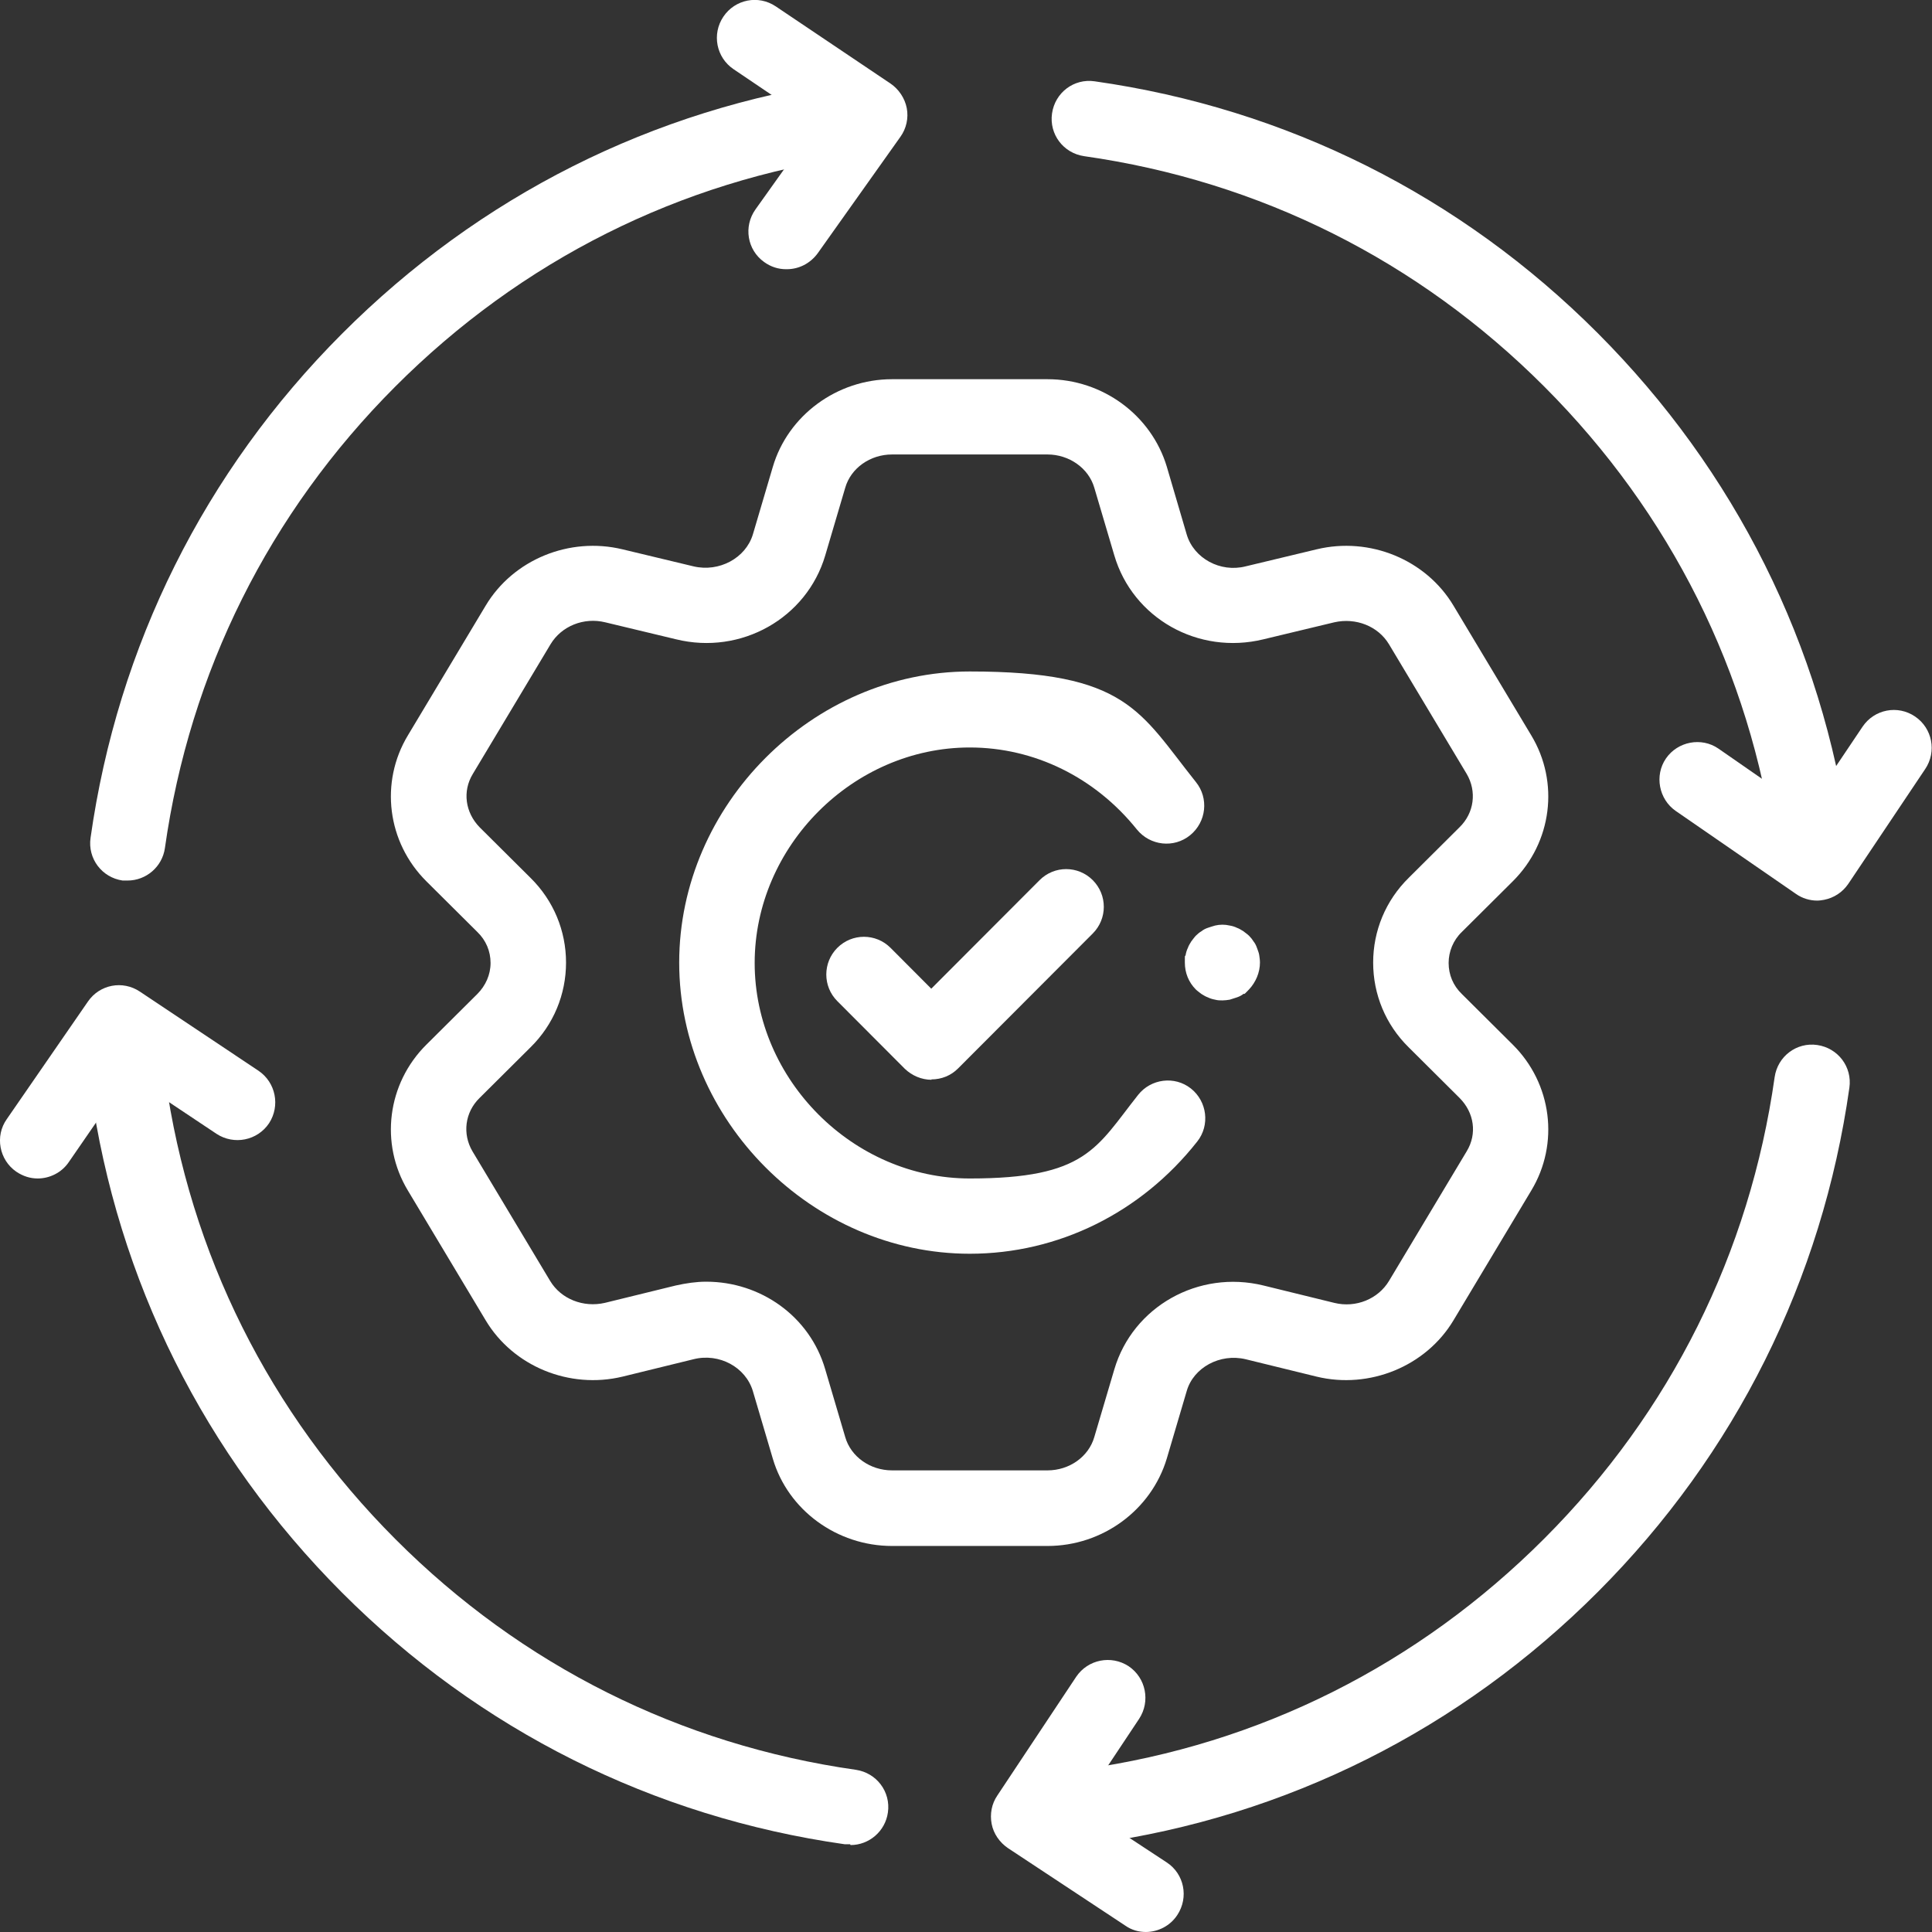<svg width="47" height="47" viewBox="0 0 47 47" fill="none" xmlns="http://www.w3.org/2000/svg">
<rect x="0" y="0" width="47" height="47" fill="#333333" stroke="none"/>
<g clip-path="url(#clip0_783_1421)">
<path d="M25.483 37.609H21.701C20.36 37.609 19.167 36.735 18.8 35.484L18.314 33.838C18.139 33.259 17.497 32.909 16.872 33.066L15.146 33.489C13.852 33.801 12.484 33.24 11.814 32.118L9.923 28.963C9.235 27.823 9.418 26.36 10.373 25.413L11.612 24.181C11.814 23.978 11.934 23.712 11.934 23.426C11.934 23.141 11.823 22.875 11.612 22.672L10.373 21.44C9.418 20.492 9.235 19.03 9.923 17.889L11.814 14.735C12.484 13.613 13.852 13.051 15.146 13.364L16.872 13.778C17.497 13.925 18.139 13.576 18.314 13.005L18.8 11.359C19.167 10.108 20.36 9.225 21.701 9.225H25.483C26.823 9.225 28.007 10.099 28.384 11.35L28.87 13.005C29.044 13.585 29.687 13.934 30.302 13.778L32.028 13.364C33.322 13.051 34.69 13.613 35.36 14.735L37.251 17.889C37.94 19.03 37.756 20.492 36.801 21.44L35.562 22.672C35.351 22.875 35.241 23.151 35.241 23.426C35.241 23.712 35.351 23.978 35.562 24.181L36.801 25.413C37.756 26.36 37.94 27.823 37.251 28.963L35.36 32.118C34.69 33.24 33.313 33.801 32.028 33.489L30.302 33.066C29.678 32.918 29.035 33.268 28.87 33.838L28.384 35.484C28.007 36.735 26.823 37.609 25.483 37.609ZM17.184 31.18C18.497 31.18 19.7 32.017 20.076 33.314L20.562 34.96C20.7 35.438 21.168 35.77 21.701 35.77H25.483C26.015 35.77 26.483 35.438 26.621 34.96L27.108 33.314C27.557 31.787 29.155 30.886 30.734 31.272L32.459 31.695C32.983 31.824 33.524 31.603 33.79 31.162L35.681 28.007C35.938 27.584 35.865 27.069 35.507 26.71L34.268 25.477C33.708 24.926 33.405 24.19 33.405 23.417C33.405 22.645 33.708 21.909 34.268 21.357L35.507 20.124C35.865 19.775 35.929 19.251 35.681 18.828L33.79 15.673C33.524 15.231 32.983 15.02 32.459 15.139L30.734 15.553C29.145 15.94 27.557 15.038 27.108 13.511L26.621 11.865C26.483 11.387 26.006 11.056 25.483 11.056H21.701C21.168 11.056 20.7 11.387 20.562 11.865L20.076 13.511C19.626 15.038 18.029 15.94 16.45 15.553L14.724 15.139C14.201 15.011 13.659 15.231 13.393 15.673L11.502 18.828C11.245 19.251 11.319 19.766 11.667 20.124L12.907 21.357C13.467 21.909 13.77 22.645 13.77 23.417C13.77 24.19 13.467 24.926 12.907 25.477L11.667 26.71C11.309 27.059 11.245 27.584 11.493 28.007L13.384 31.162C13.65 31.603 14.192 31.815 14.715 31.695L16.441 31.272C16.689 31.217 16.936 31.18 17.175 31.18H17.184Z" fill="white"/>
<path d="M23.592 30.5C19.764 30.5 16.523 27.253 16.523 23.417C16.523 19.582 19.764 16.335 23.592 16.335C27.42 16.335 27.723 17.31 29.09 19.021C29.412 19.416 29.348 19.996 28.953 20.318C28.558 20.64 27.98 20.575 27.658 20.18C26.64 18.91 25.162 18.184 23.592 18.184C20.755 18.184 18.359 20.584 18.359 23.427C18.359 26.268 20.755 28.669 23.592 28.669C26.428 28.669 26.667 27.924 27.686 26.637C27.998 26.241 28.576 26.167 28.971 26.48C29.366 26.793 29.439 27.372 29.127 27.768C27.759 29.506 25.74 30.5 23.592 30.5Z" fill="white"/>
<path d="M22.665 26.268C22.417 26.268 22.187 26.167 22.013 26.002L20.37 24.355C20.012 23.997 20.012 23.417 20.37 23.058C20.728 22.7 21.306 22.7 21.664 23.058L22.655 24.052L25.29 21.412C25.648 21.053 26.226 21.053 26.584 21.412C26.942 21.771 26.942 22.35 26.584 22.709L23.307 25.992C23.133 26.167 22.903 26.259 22.655 26.259L22.665 26.268Z" fill="white"/>
<path d="M27.879 47C27.704 47 27.53 46.954 27.374 46.844L24.519 44.958C24.317 44.82 24.17 44.609 24.124 44.37C24.078 44.13 24.124 43.882 24.262 43.68L26.18 40.792C26.465 40.368 27.034 40.258 27.456 40.534C27.879 40.819 27.989 41.389 27.713 41.812L26.3 43.937L28.384 45.308C28.806 45.584 28.925 46.154 28.641 46.586C28.466 46.853 28.172 47 27.869 47H27.879Z" fill="white"/>
<path d="M19.121 6.549C18.938 6.549 18.754 6.494 18.589 6.374C18.176 6.08 18.084 5.509 18.378 5.095L19.846 3.035L17.845 1.683C17.423 1.398 17.313 0.828 17.598 0.405C17.882 -0.018 18.451 -0.129 18.873 0.156L21.664 2.033C21.866 2.171 22.013 2.391 22.059 2.631C22.105 2.87 22.05 3.127 21.903 3.33L19.892 6.162C19.709 6.411 19.433 6.549 19.14 6.549H19.121Z" fill="white"/>
<path d="M3.112 21.421C3.066 21.421 3.029 21.421 2.983 21.421C2.479 21.348 2.13 20.888 2.203 20.382C2.864 15.71 4.975 11.47 8.317 8.122C11.658 4.774 15.89 2.64 20.553 1.978C21.058 1.904 21.517 2.253 21.591 2.759C21.664 3.265 21.315 3.725 20.81 3.799C16.542 4.397 12.677 6.337 9.611 9.409C6.545 12.481 4.617 16.354 4.012 20.63C3.947 21.09 3.553 21.421 3.103 21.421H3.112Z" fill="white"/>
<path d="M44.081 21.421C43.631 21.421 43.236 21.09 43.172 20.63C42.575 16.354 40.639 12.481 37.572 9.409C34.506 6.337 30.642 4.406 26.373 3.799C25.868 3.725 25.52 3.265 25.593 2.759C25.666 2.253 26.125 1.904 26.63 1.978C31.294 2.64 35.525 4.755 38.867 8.103C42.208 11.451 44.329 15.691 44.98 20.364C45.054 20.869 44.705 21.329 44.2 21.403C44.154 21.403 44.118 21.403 44.072 21.403L44.081 21.421Z" fill="white"/>
<path d="M20.682 44.866C20.636 44.866 20.599 44.866 20.553 44.866C15.89 44.204 11.658 42.088 8.317 38.74C4.975 35.392 2.855 31.152 2.203 26.48C2.13 25.974 2.479 25.514 2.983 25.441C3.488 25.367 3.947 25.717 4.021 26.223C4.617 30.499 6.554 34.372 9.62 37.444C12.686 40.516 16.551 42.447 20.82 43.054C21.324 43.128 21.673 43.588 21.6 44.093C21.535 44.553 21.141 44.885 20.691 44.885L20.682 44.866Z" fill="white"/>
<path d="M26.502 44.866C26.052 44.866 25.657 44.535 25.593 44.075C25.52 43.569 25.868 43.109 26.373 43.036C30.642 42.438 34.506 40.497 37.572 37.425C40.639 34.353 42.566 30.481 43.172 26.204C43.245 25.698 43.705 25.349 44.209 25.422C44.714 25.496 45.063 25.956 44.99 26.462C44.329 31.134 42.217 35.374 38.876 38.722C35.535 42.07 31.303 44.195 26.639 44.848C26.593 44.848 26.557 44.848 26.511 44.848L26.502 44.866Z" fill="white"/>
<path d="M0.918 28.669C0.734 28.669 0.56 28.614 0.395 28.503C-0.018 28.218 -0.129 27.639 0.165 27.225L2.139 24.365C2.423 23.951 2.983 23.84 3.406 24.125L6.288 26.048C6.71 26.333 6.821 26.903 6.545 27.326C6.261 27.749 5.691 27.86 5.269 27.584L3.13 26.158L1.671 28.274C1.496 28.531 1.203 28.669 0.918 28.669Z" fill="white"/>
<path d="M44.209 21.909C44.026 21.909 43.842 21.854 43.686 21.743L40.767 19.729C40.354 19.444 40.244 18.864 40.528 18.451C40.813 18.037 41.391 17.926 41.804 18.211L43.952 19.701L45.311 17.678C45.596 17.255 46.165 17.144 46.587 17.43C47.009 17.715 47.119 18.285 46.835 18.708L44.962 21.504C44.824 21.706 44.613 21.844 44.375 21.89C44.319 21.9 44.264 21.909 44.2 21.909H44.209Z" fill="white"/>
<path d="M29.742 24.337C29.678 24.337 29.623 24.337 29.559 24.319C29.503 24.309 29.439 24.291 29.384 24.263C29.329 24.245 29.274 24.208 29.228 24.181C29.182 24.144 29.127 24.107 29.09 24.07C28.916 23.895 28.824 23.666 28.824 23.417C28.824 23.169 28.824 23.298 28.843 23.233C28.852 23.178 28.87 23.114 28.898 23.058C28.916 23.003 28.953 22.948 28.98 22.902C29.017 22.856 29.054 22.801 29.09 22.764C29.136 22.718 29.182 22.681 29.228 22.654C29.274 22.617 29.329 22.589 29.384 22.571C29.439 22.553 29.494 22.534 29.559 22.516C29.678 22.488 29.797 22.488 29.917 22.516C29.972 22.525 30.036 22.543 30.091 22.571C30.146 22.589 30.201 22.626 30.247 22.654C30.293 22.691 30.348 22.727 30.385 22.764C30.431 22.81 30.467 22.856 30.495 22.902C30.532 22.948 30.559 23.003 30.578 23.058C30.596 23.114 30.623 23.169 30.633 23.233C30.642 23.298 30.651 23.353 30.651 23.417C30.651 23.656 30.55 23.895 30.385 24.07C30.22 24.245 30.293 24.153 30.247 24.181C30.201 24.217 30.146 24.245 30.091 24.263C30.036 24.282 29.981 24.3 29.917 24.319C29.861 24.328 29.797 24.337 29.742 24.337Z" fill="white"/>
</g>
<defs>
<clipPath id="clip0_783_1421">
<rect width="47" height="47" fill="white"/>
</clipPath>
</defs>
</svg>
